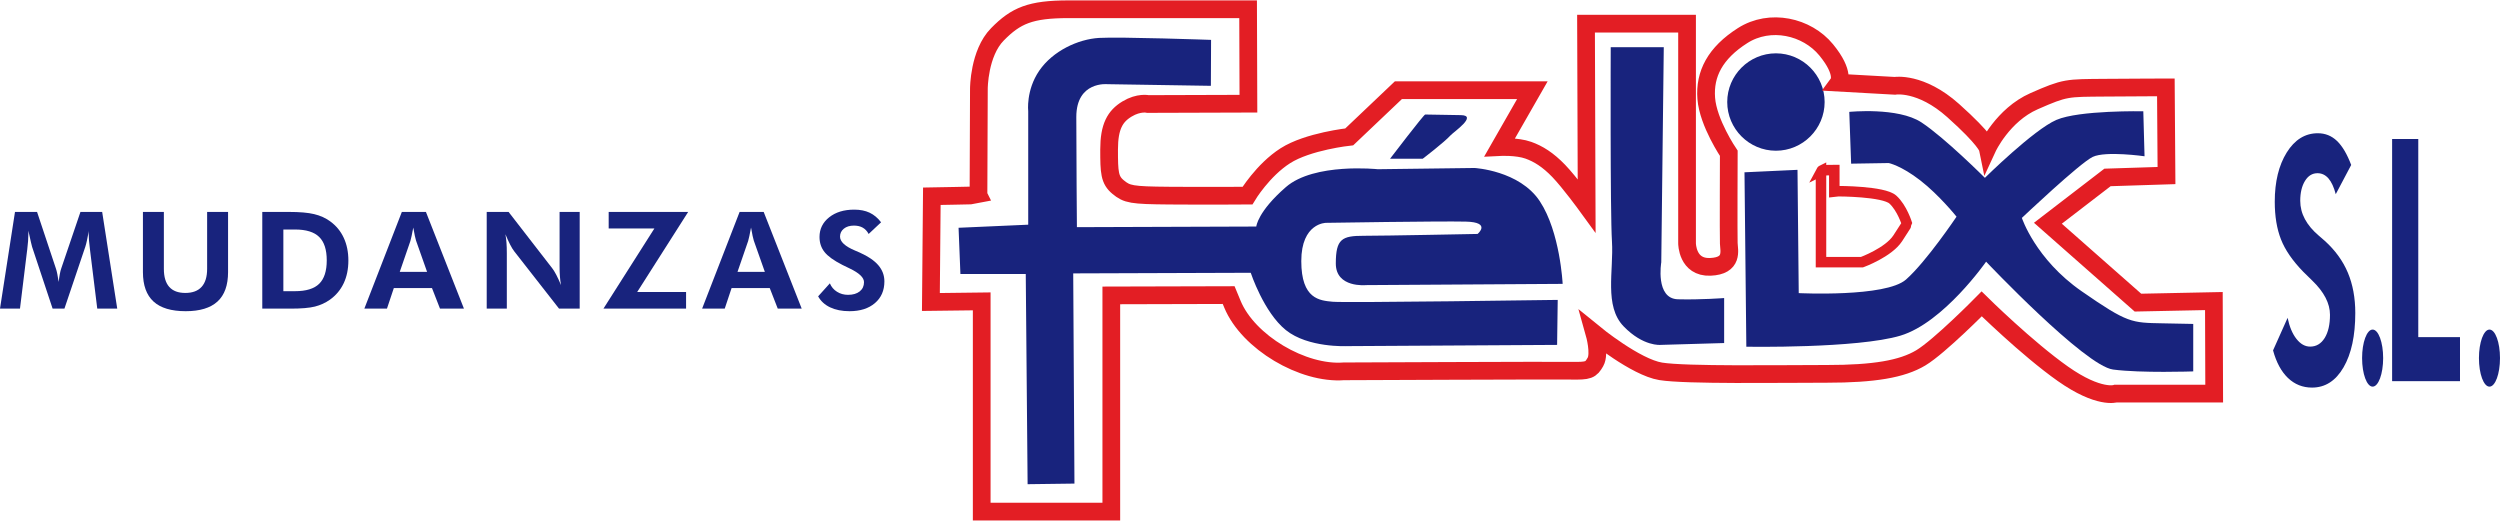<?xml version="1.0" encoding="UTF-8"?>
<!DOCTYPE svg PUBLIC "-//W3C//DTD SVG 1.1//EN" "http://www.w3.org/Graphics/SVG/1.1/DTD/svg11.dtd">
<!-- Creator: CorelDRAW X8 -->
<svg xmlns="http://www.w3.org/2000/svg" xml:space="preserve" width="336px" height="70px" version="1.1" style="shape-rendering:geometricPrecision; text-rendering:geometricPrecision; image-rendering:optimizeQuality; fill-rule:evenodd; clip-rule:evenodd"
viewBox="0 0 7124987 1482092"
 xmlns:xlink="http://www.w3.org/1999/xlink">
 <defs>
  <style type="text/css">
   <![CDATA[
    .str0 {stroke:#E31E24;stroke-width:29943.9}
    .str1 {stroke:#E31E24;stroke-width:50468.4}
    .fil0 {fill:none}
    .fil1 {fill:#18237D}
    .fil2 {fill:#18237D;fill-rule:nonzero}
   ]]>
  </style>
 </defs>
 <g id="Capa_x0020_1">
  <g id="_1674784997296">
   <path class="fil0 str0" d="M5189819 485928l0 260092 116851 0c0,0 75388,-27630 101779,-67853 26375,-40206 26375,-41462 26375,-41462 0,0 -13816,-45230 -40207,-69092 -26374,-23879 -155520,-23879 -155520,-23879l-11319 1255 0 -61573c0,0 -36703,0 -37959,2512z"/>
   <path class="fil1" d="M5061384 150860c76446,0 138796,62350 138796,138780 0,76446 -62350,138780 -138796,138780 -76430,0 -138780,-62334 -138780,-138780 0,-76430 62350,-138780 138780,-138780zm-89584 339050l151075 -7023 3520 351362c0,0 247698,12295 305669,-38653 57971,-50947 144051,-179200 144051,-179200 0,0 -49179,-61475 -103647,-103647 -54451,-42157 -89584,-49196 -89584,-49196l-107166 1768 -5272 -147572c0,0 138780,-14046 205542,29862 66763,43924 180953,158114 180953,158114 0,0 138780,-137028 203790,-165138 64995,-28109 247699,-24589 247699,-24589l3520 128236c0,0 -110687,-15814 -147572,1752 -36901,17567 -202038,173929 -202038,173929 0,0 38652,117710 170409,209063 131757,91352 142300,89584 230148,91352 87833,1751 87833,1751 87833,1751l0 135277c0,0 -147572,5271 -228381,-5272 -80809,-10543 -361905,-307437 -361905,-307437 0,0 -121213,173913 -244178,210814 -122982,36884 -439211,31613 -439211,31613l-5255 -497166zm-381240 -356617l151191 0 -7123 613107c0,0 -17566,103647 47428,105416 64994,1751 131756,-3520 131756,-3520l0 128253 -180936 5255c0,0 -49196,5272 -105415,-52699 -56219,-57971 -28109,-158098 -33381,-242427 -5272,-84329 -3520,-553385 -3520,-553385zm-528778 191942l101895 1752c48535,843 -20739,47990 -29200,57244 -19318,21070 -79735,67027 -79735,67027l-93120 0c0,0 96227,-126089 100160,-126023zm-610232 -212714l-561 130947 -294647 -4677c0,0 -88857,-9353 -88857,93534 0,102887 1702,313948 1702,313948l511228 -1768c0,0 3520,-42156 84329,-112422 80809,-70282 261761,-50947 261761,-50947l275825 -3520c0,0 128237,7023 186208,94872 57971,87832 65010,235403 65010,235403l-560424 3520c0,0 -86080,8775 -86080,-61491 0,-70282 17566,-79057 79057,-79057 61491,0 325004,-5272 325004,-5272 0,0 40405,-33381 -33381,-35132 -73786,-1752 -398790,3503 -398790,3503 0,0 -70266,0 -70266,108919 0,108935 52700,112438 89584,115958 36901,3520 641233,-5272 641233,-5272l-1751 128237 -599077 3520c0,0 -110671,5272 -173913,-45676 -63243,-50948 -100144,-163370 -100144,-163370l-505940 1752 3504 599060 -133509 1752 -5271 -599060 -186224 0 -5272 -131757 198519 -8791 0 -323236c0,0 -7023,-59739 31630,-115959 38652,-56219 110670,-89584 170392,-93103 59740,-3520 319121,5585 319121,5585z"/>
   <g>
    <path class="fil0 str1" d="M2788669 555235l1173 -303785c0,0 0,-101020 52766,-154678 52749,-53657 93880,-71538 202981,-71538 109100,0 511492,0 511492,0l893 269132 -286153 909c0,0 -25929,-6263 -59905,14294 -33976,20574 -50964,50089 -50964,115364 0,65275 893,86741 25928,107299 25036,20574 37546,23251 144862,24143 107299,893 223555,0 223555,0 0,0 43577,-72579 107976,-113710 64383,-41132 182126,-53757 182126,-53757l140019 -132980 381835 0 -92773 162064c0,0 48997,-2528 81271,8990 28308,10113 55773,26969 86742,59144 30968,32192 79454,98871 79454,98871l-1785 -518648 287938 0 0 625947c0,0 0,69754 66167,67077 66168,-2694 53658,-46503 52766,-67077 -909,-20557 0,-256638 0,-256638 0,0 -58864,-86593 -64218,-156347 -5371,-69737 25499,-129294 103697,-179101 78214,-49824 183183,-26160 238097,40735 54897,66911 35397,93533 35397,93533l160065 8924c0,0 73571,-12510 166575,70646 93005,83155 97781,106109 97781,106109 0,0 43263,-93600 132665,-132930 89419,-39347 93005,-37562 202105,-38454 109084,-893 173467,-893 173467,-893l1801 251268 -168112 5371 -169914 130550 256639 226232 216416 -4462 892 263794 -280782 0c0,0 -47395,16096 -150232,-56334 -102837,-72431 -231603,-199412 -231603,-199412 0,0 -119825,121610 -173483,153802 -53658,32191 -134136,45610 -267363,45610 -133244,0 -402409,4461 -473947,-7156 -71539,-11634 -188670,-107316 -188670,-107316 0,0 16095,57244 2677,80495 -13419,23235 -18773,25929 -70646,25036 -51857,-892 -646521,1785 -646521,1785 -115926,8990 -272404,-82528 -317436,-191363 -10741,-25929 -10741,-25929 -10741,-25929l-334440 893 0 616114 -369342 0 0 -599126 -144828 1784 2677 -301356c0,0 130897,-2280 132963,-2925z"/>
   </g>
  </g>
  <g>
   <path class="fil2" d="M0 878454l42718 -275576 62896 0 54037 162262c1190,3404 2430,8362 3735,14840 1372,6560 2611,13997 3801,22425 975,-8560 2165,-16129 3404,-22871 1306,-6693 2479,-11634 3669,-14774l55013 -161882 61904 0 42933 275576 -56930 0 -20492 -166245c-1570,-12261 -2611,-21582 -3057,-27812 -529,-6296 -793,-12146 -793,-17533 0,-2892 0,-5007 66,-6495 66,-1404 198,-2693 330,-3850 -1900,10791 -3734,20111 -5502,27944 -1703,7833 -3273,13816 -4644,17782l-59475 176209 -33695 0 -58500 -176209c-446,-1603 -1636,-6098 -3338,-13551 -1702,-7387 -4115,-18178 -7188,-32373l0 8097c0,12774 -1124,28523 -3405,47081l-198 710 -20343 166245 -56929 0 -17 0z"/>
   <path id="_1" class="fil2" d="M649975 602878l0 171582c0,37315 -9998,65259 -30093,83701 -20094,18426 -50319,27614 -90757,27614 -41032,0 -71588,-9188 -91666,-27614 -20095,-18442 -30109,-46386 -30109,-83701l0 -171582 59673 0 0 162328c0,22739 5106,39826 15319,51328 10279,11502 25515,17203 45874,17203 20409,0 35910,-5767 46387,-17335 10460,-11568 15699,-28589 15699,-51196l0 -162328 59673 0z"/>
   <path id="_2" class="fil2" d="M807577 828730l33365 0c31415,0 54385,-7007 68712,-21070 14394,-14080 21582,-36290 21582,-66812 0,-30390 -7188,-52600 -21582,-66680 -14327,-14129 -37314,-21202 -68712,-21202l-33365 0 0 175764zm-60069 49724l0 -275576 76562 0c30158,0 53922,2049 71257,6230 17401,4115 32637,11055 45792,20673 17021,12411 29910,28077 38619,46965 8759,18889 13138,40405 13138,64499 0,24474 -4445,46122 -13402,65010 -8973,18872 -22045,34489 -39264,46767 -12824,9056 -27036,15534 -42669,19516 -15633,3917 -38537,5916 -68696,5916l-21268 0 -60069 0z"/>
   <path id="_3" class="fil2" d="M1217158 773618l-31464 -89039c-860,-2627 -2033,-7188 -3404,-13551 -1438,-6412 -2892,-14245 -4446,-23565 -1652,8924 -3272,16955 -4792,24028 -1504,7122 -2677,11816 -3454,14195l-30291 87932 77851 0 0 0zm-178771 104836l106853 -275576 68646 0 108357 275576 -68250 0 -22838 -58582 -108753 0 -19566 58582 -64449 0z"/>
   <path id="_4" class="fil2" d="M1387121 878454l0 -275576 62350 0 124254 160395c3537,4495 7453,10857 11783,19087 4264,8213 8709,17913 13353,29101 -1438,-8164 -2479,-16261 -3074,-24293 -661,-8031 -975,-18111 -975,-30125l0 -154165 57310 0 0 275560 -58897 0 -127724 -163403c-3520,-4495 -7453,-10857 -11650,-19086 -4231,-8214 -8693,-18046 -13402,-29482 1371,7966 2412,15931 3007,24028 661,8098 992,18310 992,30572l0 157387 -57327 0 0 0z"/>
   <polygon id="_5" class="fil2" points="1955312,878454 1719810,878454 1865067,649892 1734732,649892 1734732,602878 1961261,602878 1816004,831043 1955312,831043 "/>
   <path id="_6" class="fil2" d="M2179776 773618l-31464 -89039c-859,-2627 -2033,-7188 -3404,-13551 -1438,-6412 -2876,-14245 -4446,-23565 -1636,8924 -3272,16955 -4792,24028 -1487,7122 -2677,11816 -3454,14195l-30307 87932 77867 0 0 0zm-178755 104836l106853 -275576 68630 0 108357 275576 -68250 0 -22838 -58582 -108753 0 -19550 58582 -64449 0z"/>
   <path id="_7" class="fil2" d="M2331677 843437l33447 -37066c4247,10146 10990,18194 20343,24028 9287,5850 19764,8742 31415,8742 13997,0 25118,-3272 33298,-9767 8180,-6560 12246,-15352 12246,-26407 0,-13039 -13617,-26011 -40768,-38984 -8775,-4131 -15766,-7519 -20888,-10163 -24524,-12526 -41545,-24788 -50965,-36802 -9485,-11947 -14195,-26209 -14195,-42784 0,-22739 9155,-41379 27482,-56021 18310,-14575 42139,-21896 71373,-21896 16955,0 31613,2892 43974,8742 12311,5834 23234,14956 32654,27350l-35464 33282c-4180,-8032 -9816,-14014 -16740,-17996 -6940,-3917 -15319,-5900 -25135,-5900 -11915,0 -21466,2892 -28721,8742 -7271,5833 -10940,13418 -10940,22656 0,14592 14410,27895 43264,39958 5767,2380 10146,4247 13220,5669 23747,10658 41346,22672 52798,36091 11453,13435 17154,28787 17154,45924 0,25895 -8973,46519 -26970,61871 -17930,15352 -42073,23053 -72364,23053 -21450,0 -39843,-3652 -55211,-10924 -15319,-7254 -26771,-17715 -34307,-31414l0 16z"/>
  </g>
  <g>
   <path class="fil2" d="M6478185 997470l41495 -92806c5288,25399 13650,45510 25267,60152 11518,14641 24507,21880 38983,21880 17368,0 31184,-8214 41330,-24458 10163,-16393 15187,-38438 15187,-66118 0,-32654 -16889,-65143 -50601,-97648 -10873,-10295 -19566,-18806 -25911,-25416 -30440,-31382 -51559,-62102 -63243,-92179 -11782,-29910 -17632,-65638 -17632,-107133 0,-56947 11369,-103614 34108,-140284 22755,-36521 52303,-54864 88609,-54864 21020,0 39231,7238 54566,21879 15270,14642 28837,37480 40537,68547l-44023 83321c-5206,-20111 -12180,-35067 -20789,-45048 -8610,-9816 -19004,-14807 -31184,-14807 -14773,0 -26638,7255 -35645,21897 -9023,14624 -13567,33596 -13567,56764 0,36538 17864,69836 53674,100061 7139,5966 12593,10642 16410,14179 29481,26705 51328,56781 65539,90410 14212,33629 21269,72084 21269,115016 0,64829 -11122,116488 -33448,154909 -22259,38455 -52220,57756 -89832,57756 -26622,0 -49460,-9171 -68530,-27333 -19004,-18178 -33216,-44403 -42553,-78677l-16 0z"/>
   <polygon id="_1_0" class="fil2" points="6817533,1085170 6817533,395022 6892078,395022 6892078,959677 7010978,959677 7010978,1085170 "/>
   <ellipse class="fil2" cx="6761965" cy="1019451" rx="30006" ry="81316"/>
   <ellipse class="fil2" cx="7094980" cy="1019451" rx="30006" ry="81316"/>
  </g>
 </g>
</svg>
